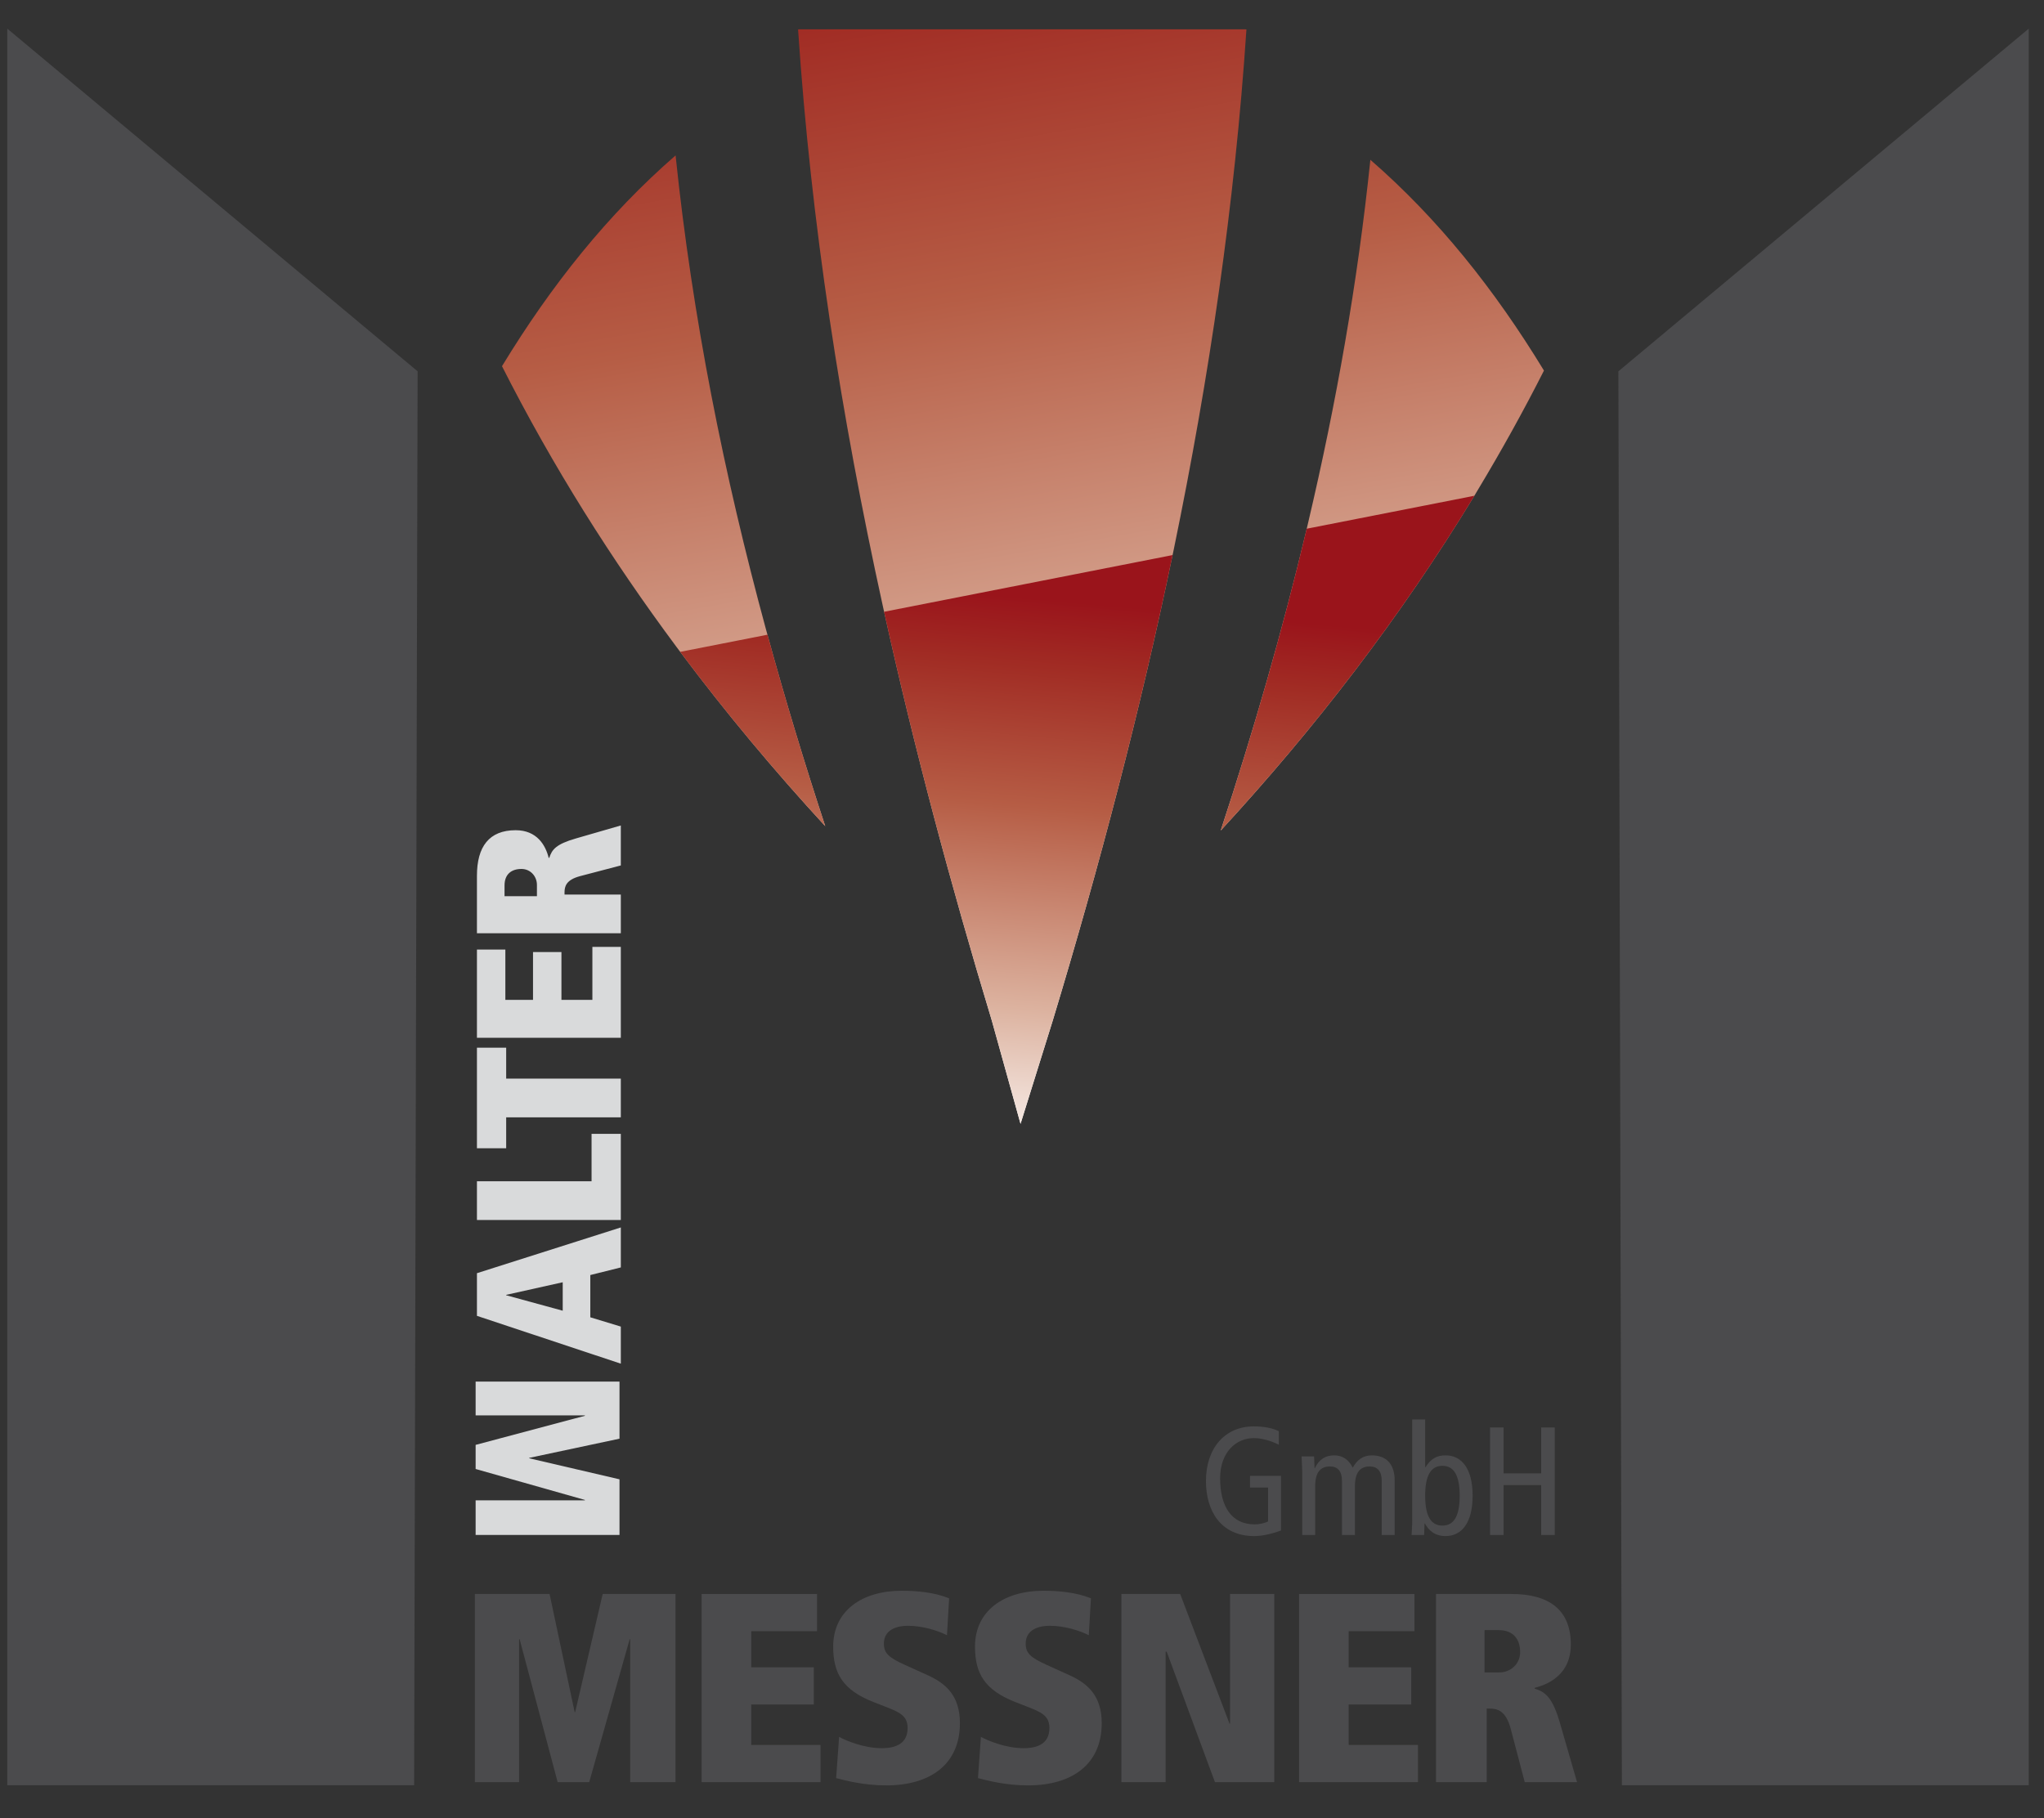 <?xml version="1.0" encoding="UTF-8"?>
<!-- Generator: Adobe Illustrator 17.0.0, SVG Export Plug-In . SVG Version: 6.00 Build 0)  -->
<!DOCTYPE svg PUBLIC "-//W3C//DTD SVG 1.0//EN" "http://www.w3.org/TR/2001/REC-SVG-20010904/DTD/svg10.dtd">
<svg version="1.0" id="Ebene_1" xmlns="http://www.w3.org/2000/svg" xmlns:xlink="http://www.w3.org/1999/xlink" x="0px" y="0px" width="411.02px" height="365.67px" viewBox="0 0 411.02 365.67" enable-background="new 0 0 411.02 365.67" xml:space="preserve">
<rect x="0" y="0" width="411.02" height="365.67" fill="#333333" stroke="none"/>
<g>
	<path fill="#D9DADB" d="M95.907,264.65l28.932,9.618v-7.46l-6.136-1.867v-8.498l6.136-1.533v-8.042l-28.932,9.201V264.65z    M101.785,260.425l11.369-2.532v5.723l-11.369-3.109V260.425z"/>
	<path fill="#D9DADB" d="M116.631,176.216l8.207-2.154v-8.042l-9.036,2.614c-4.021,1.159-4.811,2.236-5.35,3.895h-0.121   c-0.621-2.527-2.362-5.553-6.635-5.553c-5.35,0-7.79,3.313-7.79,9.157v11.568h28.932v-7.789h-11.32v-0.417   C113.518,178.253,113.852,176.963,116.631,176.216z M107.969,180.242h-6.514v-2.158c0-2.28,1.411-3.317,3.4-3.317   c1.867,0,3.114,1.537,3.114,3.196V180.242z"/>
	<polygon fill="#D9DADB" points="118.955,237.581 95.907,237.581 95.907,245.37 124.838,245.37 124.838,228.045 118.955,228.045     "/>
	<polygon fill="#D9DADB" points="101.785,210.716 95.907,210.716 95.907,230.941 101.785,230.941 101.785,224.723 124.838,224.723    124.838,216.934 101.785,216.934  "/>
	<polygon fill="#D9DADB" points="119.12,201.098 112.897,201.098 112.897,191.48 107.183,191.48 107.183,201.098 101.62,201.098    101.62,190.98 95.907,190.98 95.907,208.722 124.838,208.722 124.838,190.442 119.12,190.442  "/>
	<polygon fill="#D9DADB" points="95.642,284.667 117.613,284.667 117.613,284.75 95.642,290.599 95.642,295.449 117.613,301.672    117.613,301.754 95.642,301.754 95.642,308.714 124.573,308.714 124.573,297.525 106.419,293.296 106.419,293.213 124.573,289.352    124.573,277.872 95.642,277.872  "/>
</g>
<g>
	<path fill="#4B4B4D" d="M251.361,299.182h3.624v6.817c-0.713,0.372-1.828,0.589-2.696,0.589c-4.709,0-6.94-3.687-6.94-9.264   c0-5.267,3.223-8.086,6.754-8.086c1.58,0,3.408,0.496,5.05,1.332v-2.726c-1.487-0.713-3.222-0.961-5.081-0.961   c-5.639,0-9.573,4.245-9.573,10.999c0,5.856,2.881,11.061,9.729,11.061c1.92,0,4.09-0.651,5.36-1.116v-10.999h-6.227V299.182z"/>
	<path fill="#4B4B4D" d="M261.861,308.725h2.603v-9.76c0-2.85,1.053-4.027,2.974-4.027c1.549,0,2.416,0.93,2.416,2.943v10.844h2.603   v-9.76c0-2.85,1.053-4.027,2.974-4.027c1.549,0,2.417,0.93,2.417,2.943v10.844h2.602v-10.967c0-3.47-1.859-5.05-4.585-5.05   c-1.797,0-3.006,0.929-3.843,2.479c-0.805-1.611-2.044-2.479-3.717-2.479c-1.736,0-3.067,0.774-3.904,2.571h-0.062l-0.093-2.355   h-2.51c0.031,1.116,0.124,2.263,0.124,3.408V308.725z"/>
	<path fill="#4B4B4D" d="M296.125,300.824c0-5.453-2.2-8.117-5.453-8.117c-1.797,0-2.974,0.712-4.027,2.386h-0.063v-9.606h-2.603   v20.324c0,0.961-0.093,1.953-0.123,2.913h2.509l0.093-2.324h0.063c0.681,1.24,1.859,2.541,4.152,2.541   C293.925,308.942,296.125,306.277,296.125,300.824z M286.582,300.824c0-3.966,1.084-6.011,3.47-6.011s3.47,2.046,3.47,6.011   c0,3.966-1.084,6.01-3.47,6.01S286.582,304.79,286.582,300.824z"/>
	<polygon fill="#4B4B4D" points="302.35,298.686 309.91,298.686 309.91,308.725 312.637,308.725 312.637,287.099 309.91,287.099    309.91,296.332 302.35,296.332 302.35,287.099 299.624,287.099 299.624,308.725 302.35,308.725  "/>
	<polygon fill="#4B4B4D" points="115.662,344.336 115.554,344.336 110.512,320.589 95.493,320.589 95.493,358.434 104.385,358.434    104.385,329.698 104.494,329.698 112.138,358.434 118.482,358.434 126.615,329.698 126.724,329.698 126.724,358.434    135.833,358.434 135.833,320.589 121.193,320.589  "/>
	<polygon fill="#4B4B4D" points="151.063,342.819 163.642,342.819 163.642,335.336 151.063,335.336 151.063,328.071    164.292,328.071 164.292,320.589 141.087,320.589 141.087,358.434 164.997,358.434 164.997,350.951 151.063,350.951  "/>
	<path fill="#4B4B4D" d="M186.627,336.963l-4.554-2.061c-3.361-1.517-4.337-2.386-4.337-4.337c0-2.331,1.843-3.579,4.879-3.579   c2.928,0,6.019,0.976,7.808,1.898l0.433-7.428c-3.09-1.247-6.668-1.518-9.542-1.518c-8.024,0-13.773,4.066-13.773,11.224   c0,5.368,1.898,8.729,8.133,11.169l2.223,0.868c2.928,1.138,4.609,1.843,4.609,4.337c0,2.386-1.356,4.066-5.206,4.066   c-3.632,0-7.319-1.572-8.567-2.277l-0.596,8.295c1.898,0.488,5.531,1.464,10.086,1.464c8.838,0,14.801-4.229,14.801-12.524   C193.025,340.921,190.044,338.536,186.627,336.963z"/>
	<path fill="#4B4B4D" d="M215.144,336.963l-4.554-2.061c-3.361-1.517-4.337-2.386-4.337-4.337c0-2.331,1.843-3.579,4.879-3.579   c2.928,0,6.019,0.976,7.808,1.898l0.433-7.428c-3.09-1.247-6.668-1.518-9.542-1.518c-8.024,0-13.773,4.066-13.773,11.224   c0,5.368,1.898,8.729,8.133,11.169l2.223,0.868c2.928,1.138,4.609,1.843,4.609,4.337c0,2.386-1.356,4.066-5.206,4.066   c-3.632,0-7.319-1.572-8.567-2.277l-0.596,8.295c1.898,0.488,5.531,1.464,10.086,1.464c8.838,0,14.801-4.229,14.801-12.524   C221.541,340.921,218.56,338.536,215.144,336.963z"/>
	<polygon fill="#4B4B4D" points="247.347,346.668 247.238,346.668 237.317,320.589 225.497,320.589 225.497,358.434    234.389,358.434 234.389,332.192 234.606,332.192 244.311,358.434 256.239,358.434 256.239,320.589 247.347,320.589  "/>
	<polygon fill="#4B4B4D" points="271.199,342.819 283.778,342.819 283.778,335.336 271.199,335.336 271.199,328.071    284.428,328.071 284.428,320.589 261.223,320.589 261.223,358.434 285.133,358.434 285.133,350.951 271.199,350.951  "/>
	<path fill="#4B4B4D" d="M308.607,339.62v-0.163c3.308-0.812,7.266-3.09,7.266-8.675c0-6.995-4.337-10.193-11.982-10.193h-15.127   v37.845h10.193v-14.802h0.542c1.627,0,3.308,0.434,4.284,4.066l2.82,10.736h10.519l-3.416-11.82   C312.185,341.354,310.776,340.325,308.607,339.62z M301.504,336.367h-2.982v-8.513h2.82c2.982,0,4.337,1.844,4.337,4.447   C305.679,334.74,303.673,336.367,301.504,336.367z"/>
</g>
<polygon fill="#4B4B4D" points="1.466,359.053 83.274,359.053 83.977,74.679 1.466,5.762 "/>
<polygon fill="#4B4B4D" points="407.946,359.053 326.138,359.053 325.434,74.679 407.946,5.762 "/>
<g>
	<g>
		<linearGradient id="SVGID_1_" gradientUnits="userSpaceOnUse" x1="291.648" y1="199.996" x2="250.399" y2="-38.904">
			<stop offset="0" style="stop-color:#FFFFFF"/>
			<stop offset="0.288" style="stop-color:#DCB29F"/>
			<stop offset="0.638" style="stop-color:#B65D45"/>
			<stop offset="0.883" style="stop-color:#A12C24"/>
			<stop offset="1" style="stop-color:#9A141B"/>
		</linearGradient>
		<path fill="url(#SVGID_1_)" d="M275.562,32.139c-2.57,24.791-6.88,49.08-12.509,72.972c-0.096,0.408-0.191,0.817-0.288,1.225    c-4.873,20.506-10.712,40.721-17.294,60.701c18.709-20.331,36.057-42.69,51.004-67.328c0.266-0.438,0.522-0.884,0.786-1.323    c4.647-7.729,9.066-15.673,13.207-23.856C300.526,58.192,289.162,43.962,275.562,32.139z"/>
		<linearGradient id="SVGID_2_" gradientUnits="userSpaceOnUse" x1="238.687" y1="209.14" x2="197.438" y2="-29.759">
			<stop offset="0" style="stop-color:#FFFFFF"/>
			<stop offset="0.288" style="stop-color:#DCB29F"/>
			<stop offset="0.638" style="stop-color:#B65D45"/>
			<stop offset="0.883" style="stop-color:#A12C24"/>
			<stop offset="1" style="stop-color:#9A141B"/>
		</linearGradient>
		<path fill="url(#SVGID_2_)" d="M250.375,5.897h-89.651c-0.097,0.014-0.16,0.014-0.242,0.023    c2.605,38.883,8.597,77.529,17.05,116.003c0.082,0.373,0.167,0.746,0.249,1.119c6.076,27.494,13.393,54.901,21.667,82.241    l5.768,20.747l6.469-20.747c9.415-31.119,17.596-62.323,24.106-93.645c0.084-0.406,0.17-0.812,0.254-1.218    c7.158-34.674,12.254-69.491,14.597-104.501C250.554,5.911,250.457,5.911,250.375,5.897z"/>
		<linearGradient id="SVGID_3_" gradientUnits="userSpaceOnUse" x1="151.452" y1="224.202" x2="110.203" y2="-14.697">
			<stop offset="0" style="stop-color:#FFFFFF"/>
			<stop offset="0.288" style="stop-color:#DCB29F"/>
			<stop offset="0.638" style="stop-color:#B65D45"/>
			<stop offset="0.883" style="stop-color:#A12C24"/>
			<stop offset="1" style="stop-color:#9A141B"/>
		</linearGradient>
		<path fill="url(#SVGID_3_)" d="M154.018,126.546c-8.436-31.052-14.792-62.739-18.167-95.287    c-13.6,11.823-24.964,26.052-34.907,42.391c10.213,20.181,22.068,38.948,35.07,56.435c0.253,0.341,0.509,0.679,0.763,1.018    c9.21,12.309,18.981,23.987,29.165,35.054c-4.194-12.733-8.081-25.565-11.618-38.503    C154.223,127.284,154.119,126.916,154.018,126.546z"/>
	</g>
	<g>
		<linearGradient id="SVGID_4_" gradientUnits="userSpaceOnUse" x1="196.213" y1="235.397" x2="206.525" y2="120.244">
			<stop offset="0" style="stop-color:#FFFFFF"/>
			<stop offset="0.288" style="stop-color:#DCB29F"/>
			<stop offset="0.638" style="stop-color:#B65D45"/>
			<stop offset="0.883" style="stop-color:#A12C24"/>
			<stop offset="1" style="stop-color:#9A141B"/>
		</linearGradient>
		<path fill="url(#SVGID_4_)" d="M199.447,205.284l5.768,20.747l6.469-20.747c9.415-31.119,17.596-62.323,24.106-93.645    l-58.01,11.404C183.856,150.537,191.174,177.944,199.447,205.284z"/>
		<linearGradient id="SVGID_5_" gradientUnits="userSpaceOnUse" x1="144.008" y1="230.722" x2="154.321" y2="115.569">
			<stop offset="0" style="stop-color:#FFFFFF"/>
			<stop offset="0.288" style="stop-color:#DCB29F"/>
			<stop offset="0.638" style="stop-color:#B65D45"/>
			<stop offset="0.883" style="stop-color:#A12C24"/>
			<stop offset="1" style="stop-color:#9A141B"/>
		</linearGradient>
		<path fill="url(#SVGID_5_)" d="M136.777,131.103c9.21,12.309,18.981,23.987,29.165,35.054    c-4.194-12.733-8.081-25.565-11.618-38.503L136.777,131.103z"/>
		<linearGradient id="SVGID_6_" gradientUnits="userSpaceOnUse" x1="261.315" y1="241.227" x2="271.628" y2="126.074">
			<stop offset="0" style="stop-color:#FFFFFF"/>
			<stop offset="0.288" style="stop-color:#DCB29F"/>
			<stop offset="0.638" style="stop-color:#B65D45"/>
			<stop offset="0.883" style="stop-color:#A12C24"/>
			<stop offset="1" style="stop-color:#9A141B"/>
		</linearGradient>
		<path fill="url(#SVGID_6_)" d="M262.766,106.337c-4.873,20.506-10.712,40.721-17.294,60.701    c18.709-20.331,36.057-42.69,51.004-67.328L262.766,106.337z"/>
	</g>
</g>
</svg>